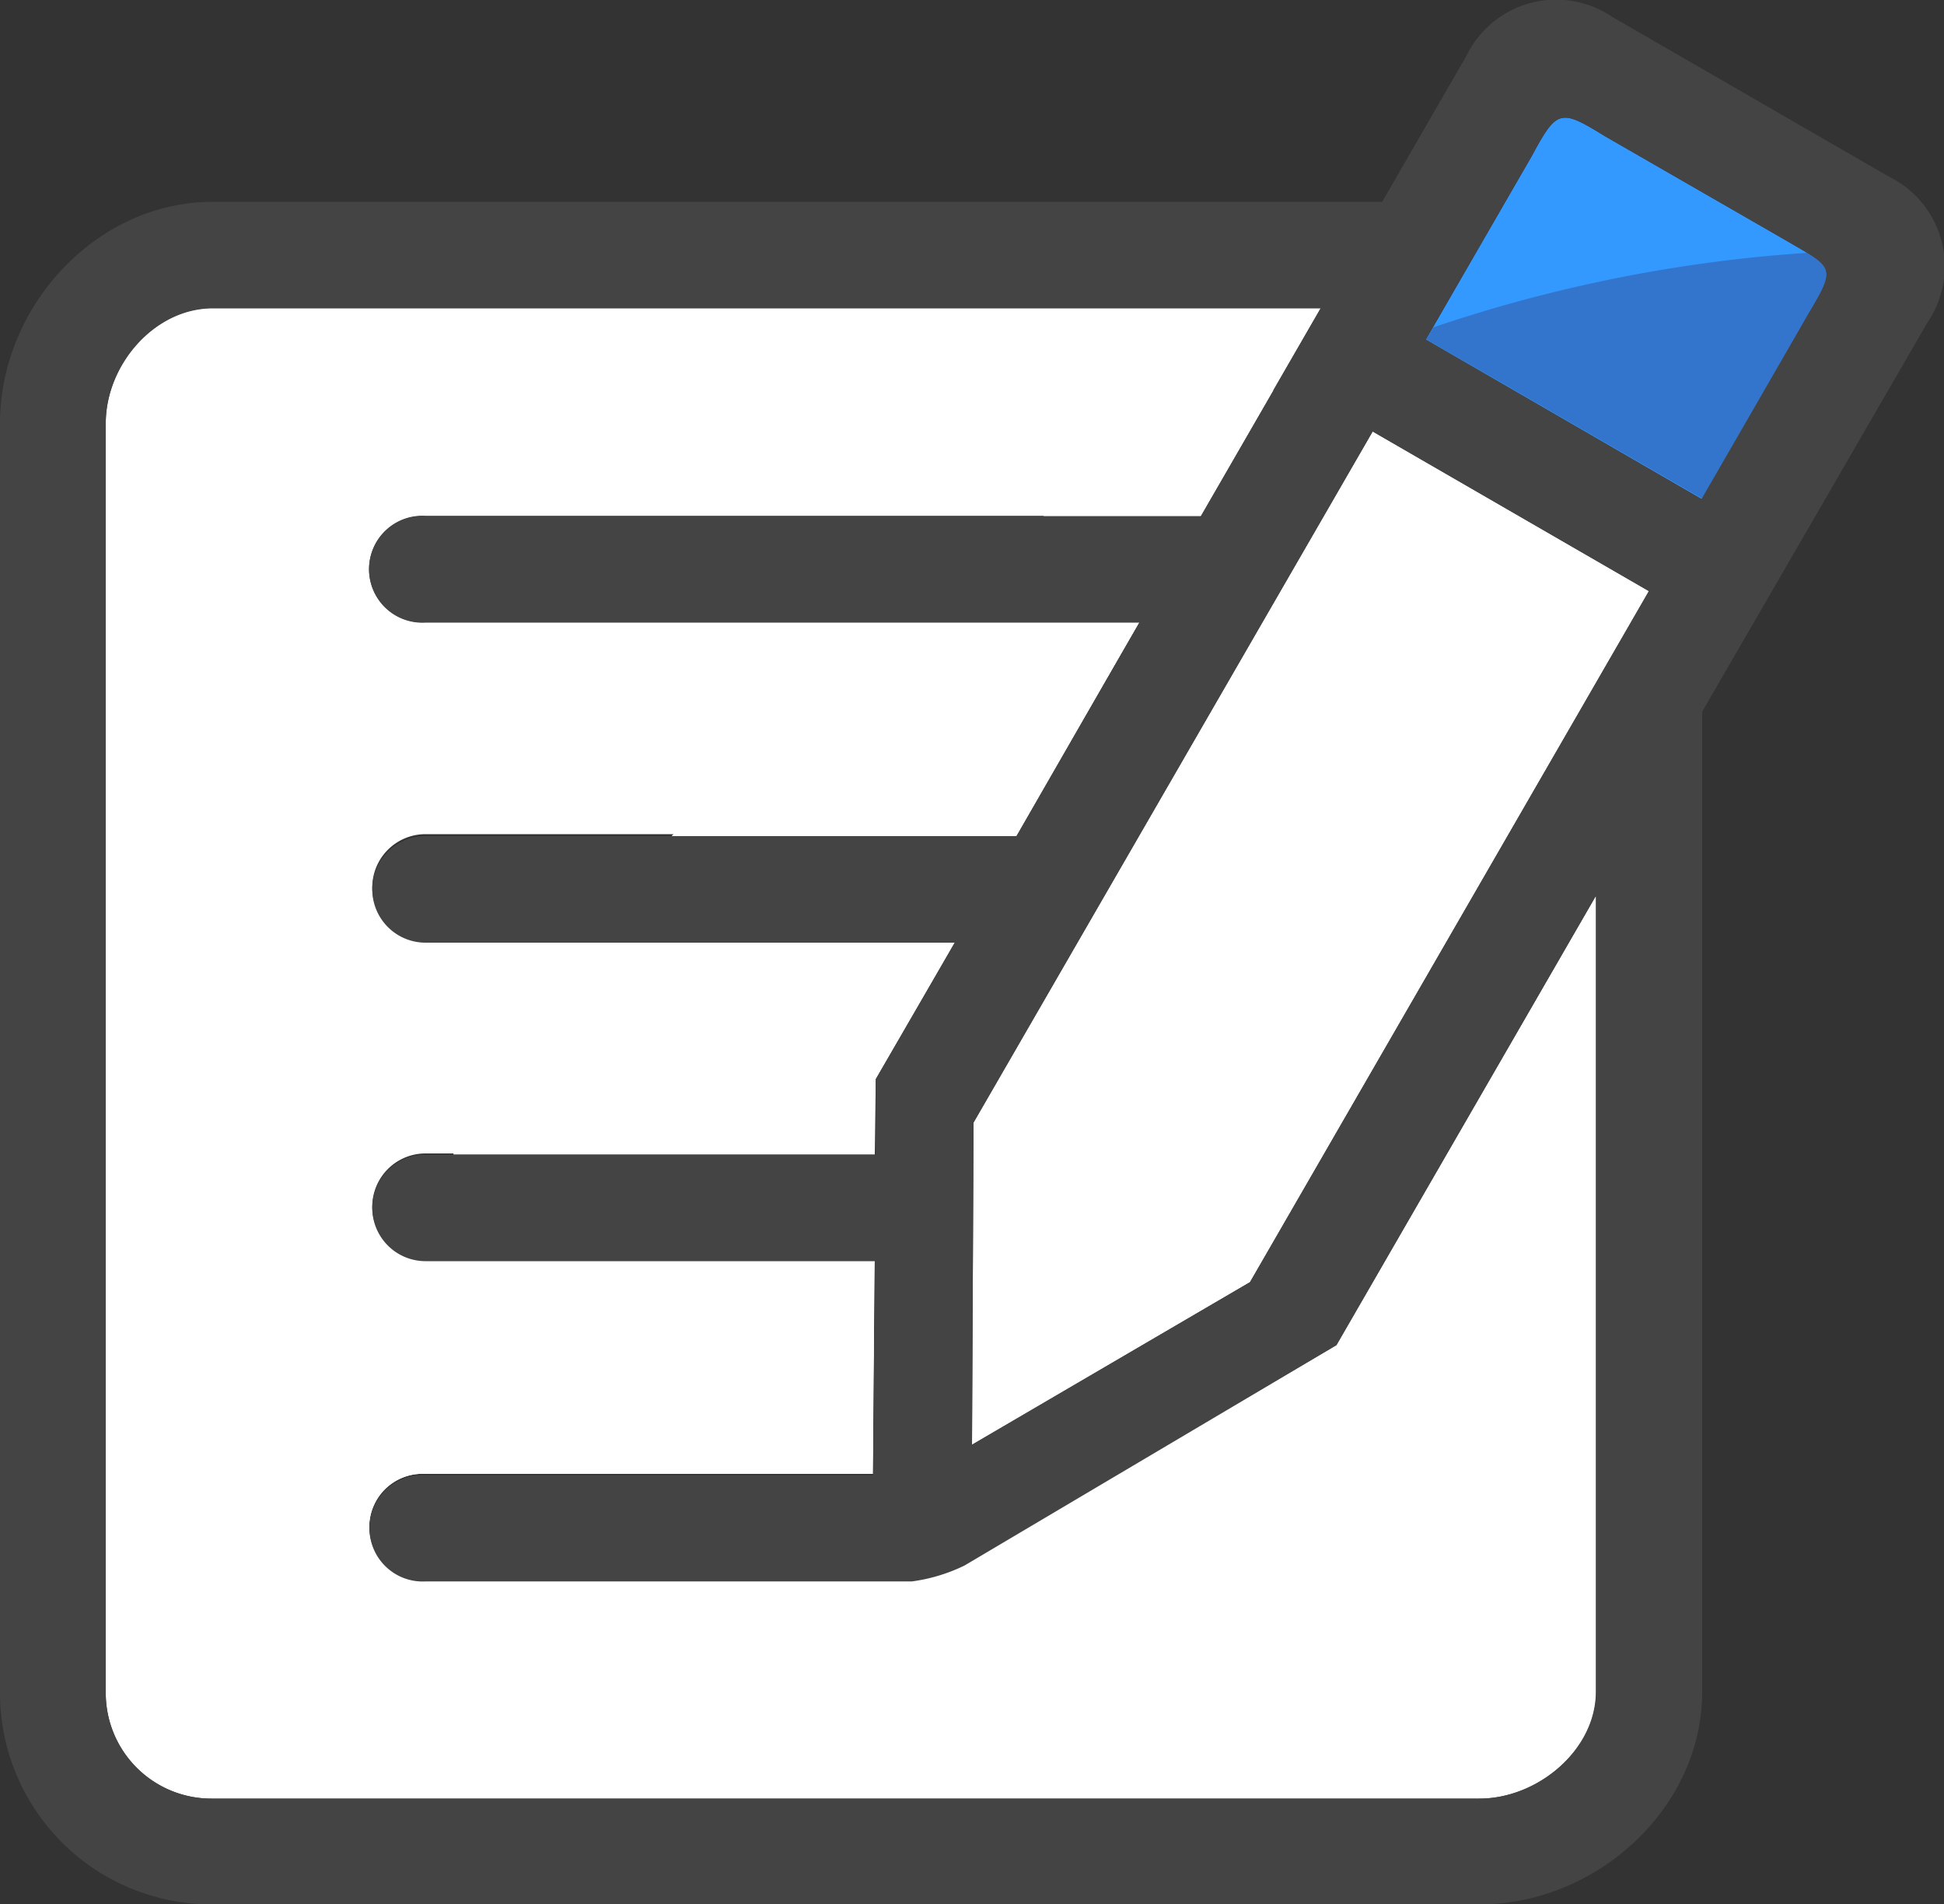 <svg id="Layer_1" data-name="Layer 1" xmlns="http://www.w3.org/2000/svg" viewBox="0 0 100 97.94"><rect x="0" y="0" width="100" height="97.94" fill="#333333" stroke="none"/><defs><style>.cls-1{fill:#fff;}.cls-1,.cls-2,.cls-3,.cls-4{fill-rule:evenodd;}.cls-2{fill:#39f;}.cls-3{fill:#3375cc;}.cls-4{fill:#444;}</style></defs><polygon class="cls-1" points="50.08 57.73 50 74.3 64.3 65.94 84.82 30.4 70.61 22.19 50.08 57.73"/><path class="cls-1" d="M49.61,80.45a8.83,8.83,0,0,1-2.71.82h-25a2.74,2.74,0,1,1,0-5.47h23l.09-11H21.89a2.74,2.74,0,0,1,0-5.48H45l0-3.88,4.08-7.06H21.89a2.74,2.74,0,0,1,0-5.48h30.4L58.61,32H21.89a2.74,2.74,0,1,1,0-5.47H61.77l6.17-10.69h-57c-3,0-5.5,2.91-5.5,5.92V87.06a5.43,5.43,0,0,0,5.43,5.44H76.11c3,0,6-2.5,6-5.5V46.08L68.75,69.18Z"/><path class="cls-1" d="M58.61,32H46.06A90.94,90.94,0,0,0,34.55,43H52.29Z"/><path class="cls-1" d="M65.52,20.06a91.36,91.36,0,0,0-11.86,6.49h8.11Z"/><path class="cls-1" d="M45.05,55.5l4.08-7.06h-19a77.29,77.29,0,0,0-6.82,10.94H45Z"/><path class="cls-1" d="M49.61,80.45a8.83,8.83,0,0,1-2.71.82h-25a2.74,2.74,0,1,1,0-5.47h23l.09-11H21.89a2.79,2.79,0,0,1-1-.19c-3.86,9.43-5.29,19-4,27.83h59.2c3,0,6-2.5,6-5.5V46.08L68.75,69.18Z"/><path class="cls-2" d="M92,12.44,82.55,7c-2.28-1.41-2.46-1.38-3.74,1l-5.47,9.48,14.22,8.21L93,16.18C94.45,13.74,94.34,13.8,92,12.44Z"/><path class="cls-3" d="M93,13a75.33,75.33,0,0,0-19.28,3.84l-.35.61,14.22,8.21L93,16.18C94.23,14.13,94.34,13.84,93,13Z"/><path class="cls-4" d="M97.14,9.07,82.92.86a5.13,5.13,0,0,0-7.48,2L71.1,10.38H10.94C4.94,10.38,0,15.77,0,21.78V87.06A10.88,10.88,0,0,0,10.87,97.94H76.11c6,0,11.45-4.93,11.45-10.94V36.6l11.58-20A5.14,5.14,0,0,0,97.14,9.07ZM82.09,87c0,3-3,5.5-6,5.5H10.87a5.43,5.43,0,0,1-5.43-5.44V21.78c0-3,2.5-5.92,5.5-5.92h57L61.77,26.55H21.89a2.74,2.74,0,1,0,0,5.47H58.61L52.29,43H21.89a2.74,2.74,0,0,0,0,5.48H49.13L45.05,55.5l0,3.88H21.89a2.74,2.74,0,0,0,0,5.48H45l-.09,11h-23a2.74,2.74,0,1,0,0,5.47h25a8.83,8.83,0,0,0,2.71-.82L68.75,69.18l13.34-23.1ZM64.3,65.94,50,74.3l.08-16.57L70.61,22.19,84.82,30.4ZM93,16.18l-5.47,9.48L73.34,17.45,78.81,8c1.28-2.38,1.46-2.41,3.74-1L92,12.44C94.34,13.8,94.45,13.74,93,16.18Z"/></svg>